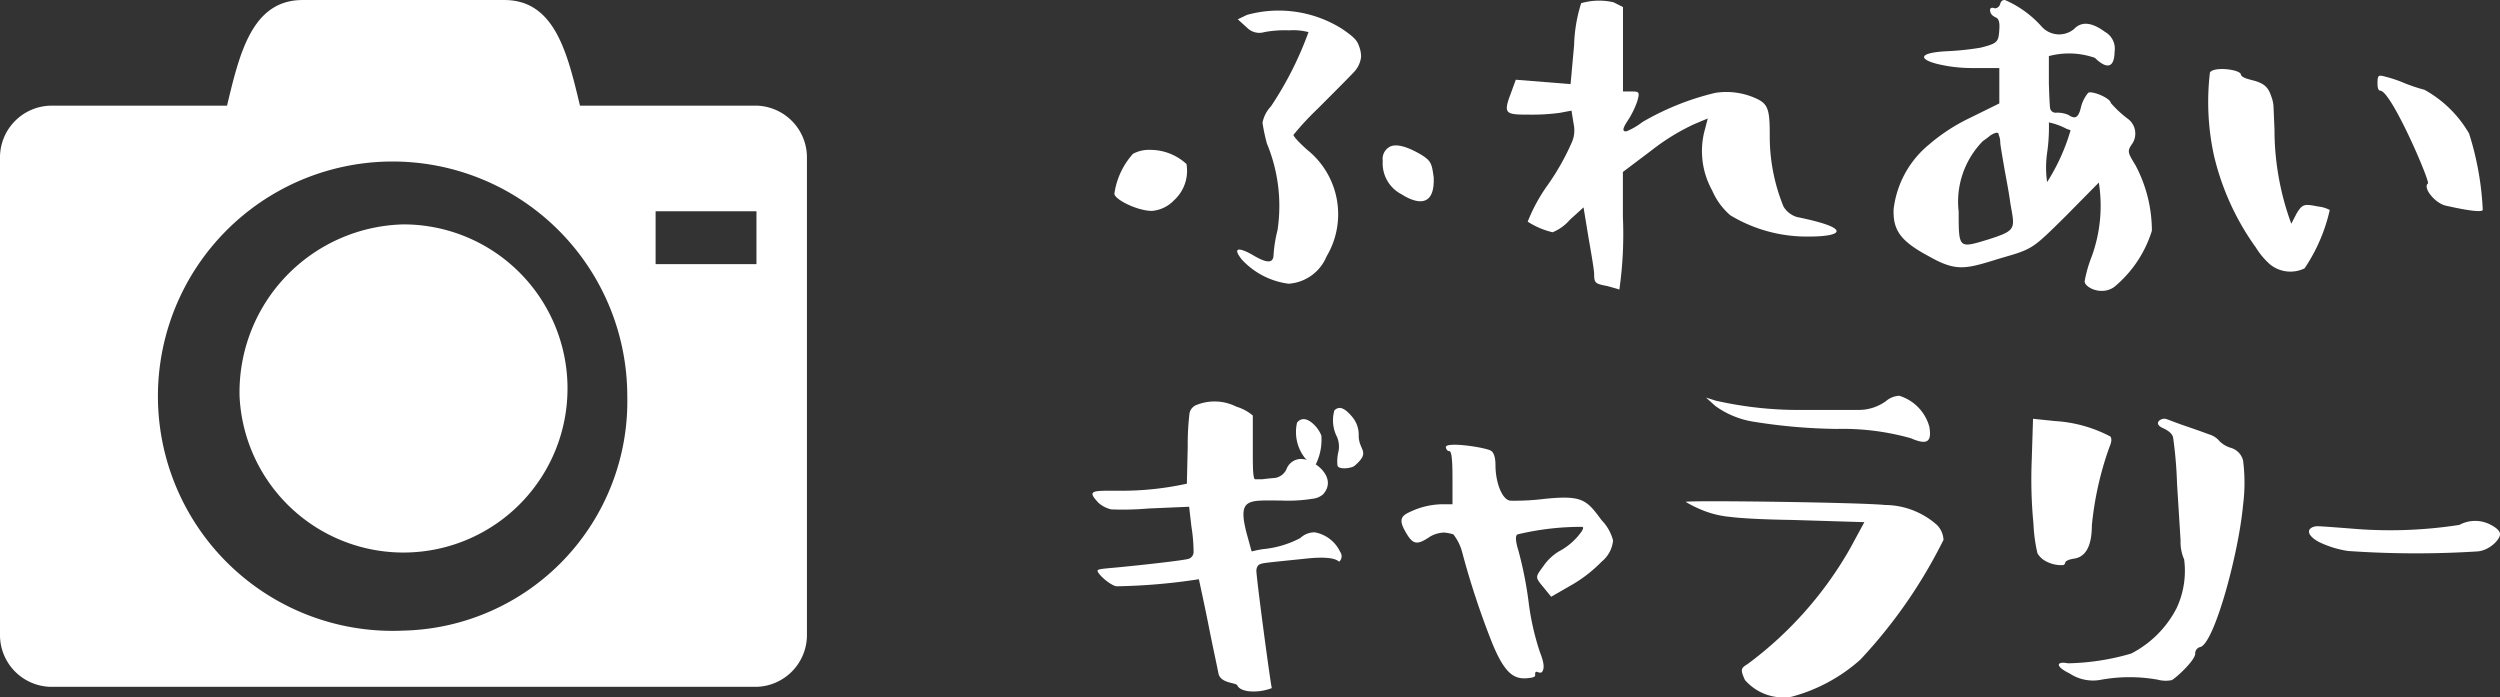 <svg xmlns="http://www.w3.org/2000/svg" width="100.414" height="28" viewBox="0 0 100.414 28"><rect x="0" y="0" width="100.414" height="28" fill="#333333" stroke="none"/><g transform="translate(16756 -3219)"><g transform="translate(-16712.109 3219)"><g transform="translate(0.869)"><path d="M978.772,407.209c-.586,0-1.509-.462-1.509-.692a3.034,3.034,0,0,1,.746-1.6,1.349,1.349,0,0,1,.711-.159,2.149,2.149,0,0,1,1.439.568,1.6,1.6,0,0,1-.5,1.456A1.383,1.383,0,0,1,978.772,407.209Zm5.683-3.055c0,.054.177.267.551.6a3.313,3.313,0,0,1,.781,4.28,1.78,1.78,0,0,1-1.527,1.1,3.094,3.094,0,0,1-1.883-.976c-.445-.568.017-.426.443-.177.534.319.818.355.835.017a5.459,5.459,0,0,1,.16-1.013,6.528,6.528,0,0,0-.426-3.481,7.288,7.288,0,0,1-.177-.834,1.311,1.311,0,0,1,.338-.658,13.829,13.829,0,0,0,1.51-2.984,2.43,2.43,0,0,0-.782-.071,4.485,4.485,0,0,0-.994.071.691.691,0,0,1-.692-.177l-.373-.338.373-.178a4.78,4.78,0,0,1,3.8.552c.444.3.621.461.692.692a1.162,1.162,0,0,1,.088.445,1.066,1.066,0,0,1-.265.585c-.2.214-.569.586-1.475,1.493A11.577,11.577,0,0,0,984.456,404.154Zm5.133.8c.408.249.425.373.5.906.053,1.279-.746,1.031-1.3.676a1.393,1.393,0,0,1-.746-1.333.557.557,0,0,1,.249-.551C988.541,404.491,988.984,404.6,989.589,404.953Z" transform="translate(-977.263 -398.738)" fill="#fff"/><path d="M1000.049,398.963v3.392h.319c.32,0,.373,0,.249.409a3.509,3.509,0,0,1-.391.782c-.195.3-.213.426-.036.408a2.718,2.718,0,0,0,.64-.372,10.719,10.719,0,0,1,2.93-1.173,2.871,2.871,0,0,1,1.722.267c.409.212.462.478.462,1.438a7.455,7.455,0,0,0,.551,2.859.94.94,0,0,0,.551.426c2.273.461,1.776.781.515.781a5.93,5.93,0,0,1-3.2-.853,2.738,2.738,0,0,1-.728-.994,3.253,3.253,0,0,1-.284-2.487l.106-.408-.551.231a8.772,8.772,0,0,0-1.705,1.048l-1.154.87v1.795a15.711,15.711,0,0,1-.142,2.93c-.09-.036-.231-.07-.48-.142-.461-.09-.532-.106-.532-.463,0-.177-.089-.692-.231-1.509l-.195-1.189-.551.5a1.8,1.8,0,0,1-.692.5,3.185,3.185,0,0,1-1-.426,6.856,6.856,0,0,1,.818-1.492,9.74,9.74,0,0,0,.959-1.705,1.187,1.187,0,0,0,.071-.711l-.089-.551-.48.09a8.435,8.435,0,0,1-1.225.07c-.924,0-1.048-.018-.745-.817l.213-.585,2.2.177.142-1.563a6.094,6.094,0,0,1,.284-1.688,2.588,2.588,0,0,1,1.3-.036Z" transform="translate(-979.621 -398.68)" fill="#fff"/><path d="M1021.324,401a3.146,3.146,0,0,0-1.847-.07v1.1q.027.88.054,1.013a.227.227,0,0,0,.248.16,1.11,1.11,0,0,1,.48.088c.265.177.408.143.514-.337a1.449,1.449,0,0,1,.285-.551c.159-.09.887.213.906.409a4.418,4.418,0,0,0,.71.656.738.738,0,0,1,.177.942c-.231.338-.231.355.106.906a5.626,5.626,0,0,1,.658,2.628,4.764,4.764,0,0,1-1.509,2.256c-.515.372-1.208.017-1.191-.231a5.127,5.127,0,0,1,.285-.994,5.976,5.976,0,0,0,.284-2.966l-1.332,1.35c-1.367,1.35-1.314,1.314-2.665,1.705-1.367.426-1.722.532-2.824-.089-1.119-.6-1.456-1.03-1.421-1.9a3.957,3.957,0,0,1,1.421-2.592,7.412,7.412,0,0,1,1.635-1.066l1.189-.586v-1.421h-1.1a5.911,5.911,0,0,1-1.368-.159c-.728-.177-.852-.445.32-.515a11.312,11.312,0,0,0,1.385-.142c.711-.178.729-.231.764-.747.018-.248-.017-.407-.124-.461-.249-.107-.249-.249-.249-.338.036-.071.09-.071.2-.036a.227.227,0,0,0,.2-.159c.036-.125.089-.177.195-.177a4.218,4.218,0,0,1,1.474,1.065.942.942,0,0,0,1.3.106c.3-.319.71-.284,1.242.107a.777.777,0,0,1,.391.8C1022.106,401.394,1021.821,401.482,1021.324,401Zm-3.8,3.374a.743.743,0,0,0-.036-.213.458.458,0,0,1-.035-.124c-.054-.07-.2,0-.338.089a2.618,2.618,0,0,1-.284.213,3.478,3.478,0,0,0-.977,2.842c0,1.492,0,1.474,1.173,1.119,1.172-.373,1.083-.426.906-1.439-.071-.532-.177-1.03-.267-1.562S1017.524,404.485,1017.524,404.378Zm1.883.444a4.087,4.087,0,0,0,0,1.173,8.071,8.071,0,0,0,.941-2.078c-.052-.036-.124-.036-.213-.089a2.69,2.69,0,0,0-.657-.23A7.161,7.161,0,0,1,1019.406,404.821Z" transform="translate(-981.943 -398.677)" fill="#fff"/><path d="M1030.427,404.295a10.965,10.965,0,0,0,.675,3.783l.213-.409c.231-.391.32-.391.853-.284a1.263,1.263,0,0,1,.479.142,6.894,6.894,0,0,1-1.012,2.344,1.3,1.3,0,0,1-1.386-.159,3.009,3.009,0,0,1-.568-.676,10.391,10.391,0,0,1-1.688-3.711,10.131,10.131,0,0,1-.159-3.322c.159-.248,1.189-.124,1.242.071.018.107.16.16.427.231.514.124.674.284.8.674a1.306,1.306,0,0,1,.088.463Zm4.138-1.847c0-.355.036-.355.355-.266a4.928,4.928,0,0,1,.728.249,6.787,6.787,0,0,0,.8.266,4.68,4.68,0,0,1,1.795,1.758,11.9,11.9,0,0,1,.55,3.073c-.053.09-.55.036-1.491-.177-.445-.106-.924-.728-.712-.888.107-.053-1.474-3.73-1.917-3.73C1034.6,402.731,1034.565,402.625,1034.565,402.448Z" transform="translate(-983.831 -399.092)" fill="#fff"/></g><g transform="translate(0 15.896)"><path d="M1053.272,406.817a.291.291,0,0,1-.036.391c-.035.017-.106-.249-1.3-.124s-1.794.177-1.829.213c-.107.017-.177.089-.2.249s.586,4.724.622,4.742a2.036,2.036,0,0,1-.959.124c-.213-.036-.373-.107-.427-.231s-.692-.071-.763-.5c-.09-.461-.231-1.083-.391-1.9-.159-.8-.3-1.438-.391-1.865a24.061,24.061,0,0,1-3.32.284c-.3-.071-.8-.55-.746-.639.017-.053.248-.07.64-.106.8-.071,2.753-.284,3-.355a.289.289,0,0,0,.213-.267,6.618,6.618,0,0,0-.089-1.047l-.089-.781-1.634.07a11.9,11.9,0,0,1-1.492.036,1.182,1.182,0,0,1-.5-.249c-.425-.444-.337-.5.373-.5h.479a12.146,12.146,0,0,0,2.682-.284l.035-1.493a10.579,10.579,0,0,1,.071-1.332.447.447,0,0,1,.285-.338,1.945,1.945,0,0,1,1.6.071,1.809,1.809,0,0,1,.658.356v1.6c0,.6.018.941.089.958h.3c.123-.017.283-.035.5-.052a.608.608,0,0,0,.479-.391.627.627,0,0,1,.568-.372,1.344,1.344,0,0,1,.249.036.322.322,0,0,1-.089-.071,1.687,1.687,0,0,1-.32-1.421c.09-.124.32-.284.693.089a1.266,1.266,0,0,1,.284.427,2.234,2.234,0,0,1-.213,1.136l-.017.018c.391.265.711.746.3,1.207a.762.762,0,0,1-.426.178,6.122,6.122,0,0,1-1.26.071c-1.314,0-1.759-.124-1.386,1.314l.2.728c.124-.017.124-.036.445-.088a4.04,4.04,0,0,0,1.509-.445.827.827,0,0,1,.586-.231A1.4,1.4,0,0,1,1053.272,406.817Zm.586-3.464c-.106.107-.64.177-.693,0a1.59,1.59,0,0,1,.036-.551.993.993,0,0,0-.054-.6,1.452,1.452,0,0,1-.107-1.066c.177-.178.391-.124.693.231a1.114,1.114,0,0,1,.284.782C1054.018,402.75,1054.515,402.785,1053.859,403.353Z" transform="translate(-1043.335 -400.547)" fill="#fff"/><path d="M1061.366,403.6c0,.657.249,1.367.586,1.421a9.655,9.655,0,0,0,1.367-.071c1.545-.16,1.705.036,2.308.853a1.83,1.83,0,0,1,.462.817,1.25,1.25,0,0,1-.462.853,5.517,5.517,0,0,1-1.154.906l-.871.5-.319-.391c-.338-.409-.319-.391.017-.853a2.034,2.034,0,0,1,.6-.569,2.6,2.6,0,0,0,.906-.781c.071-.106.106-.177.053-.213a10.977,10.977,0,0,0-2.593.3c-.106.018-.106.249.017.64a15.236,15.236,0,0,1,.409,2.042,10.391,10.391,0,0,0,.462,2.06c.16.409.195.657.07.8a.188.188,0,0,1-.142,0c-.107-.053-.124,0-.124.089.017.071-.018.09-.125.124-.639.107-1.047,0-1.634-1.475a32.922,32.922,0,0,1-1.173-3.569,1.936,1.936,0,0,0-.355-.711,2.082,2.082,0,0,0-.355-.071,1.194,1.194,0,0,0-.6.177c-.5.338-.675.321-.977-.23-.32-.552-.071-.658.285-.818a3.091,3.091,0,0,1,1.26-.266h.355v-1.066c0-.71-.036-1.067-.124-1.067-.071,0-.125-.052-.142-.159-.018-.23,1.561,0,1.811.143C1061.295,403.081,1061.366,403.276,1061.366,403.6Z" transform="translate(-1045.19 -400.807)" fill="#fff"/><path d="M1070.714,404.777c0-.071,6.98.018,8.01.124a3.168,3.168,0,0,1,2.078.8.9.9,0,0,1,.266.6,20.071,20.071,0,0,1-3.34,4.812,6.766,6.766,0,0,1-2.77,1.492,2.041,2.041,0,0,1-1.865-.674c-.195-.427-.159-.48.106-.64a15.021,15.021,0,0,0,4.122-4.652l.568-1.048-2.9-.089c-1.244-.018-2.1-.071-2.5-.124a3.89,3.89,0,0,1-1.226-.32A4.656,4.656,0,0,1,1070.714,404.777Zm6.891-3.695a1.857,1.857,0,0,0,1.154-.355.893.893,0,0,1,.532-.213,1.8,1.8,0,0,1,1.208,1.243c.106.621-.09.746-.746.462a10.073,10.073,0,0,0-2.966-.373,22.515,22.515,0,0,1-3.41-.3,3.573,3.573,0,0,1-1.474-.622l-.373-.337.392.124a15.062,15.062,0,0,0,3.374.373Z" transform="translate(-1046.897 -400.514)" fill="#fff"/><path d="M1088.423,407.188c-.266.036-.373.106-.391.16a.111.111,0,0,1-.088.106,1.3,1.3,0,0,1-.728-.177.819.819,0,0,1-.3-.3,6.386,6.386,0,0,1-.159-1.172,18.739,18.739,0,0,1-.07-2.575l.052-1.653.871.09a5.487,5.487,0,0,1,2.237.622c.071.106.036.248-.053.461a13.016,13.016,0,0,0-.692,3.108C1089.1,406.638,1088.885,407.1,1088.423,407.188Zm4.831,3.819c0,.266-.746.959-.941,1.066a1.222,1.222,0,0,1-.568-.018,6.431,6.431,0,0,0-2.256,0,1.692,1.692,0,0,1-1.279-.249c-.621-.3-.515-.5-.071-.408a9.6,9.6,0,0,0,2.54-.391,4.216,4.216,0,0,0,1.829-1.83,3.526,3.526,0,0,0,.3-1.953,1.736,1.736,0,0,1-.143-.764l-.142-2.273a16.735,16.735,0,0,0-.159-1.865c-.036-.142-.161-.249-.373-.356-.444-.177-.161-.408.053-.391.089.018.337.125.746.267s.728.249,1,.355a.856.856,0,0,1,.444.284,1.091,1.091,0,0,0,.462.266.712.712,0,0,1,.479.5,7.038,7.038,0,0,1,0,1.794c-.177,1.936-1.136,5.487-1.705,5.7A.261.261,0,0,0,1093.253,411.007Z" transform="translate(-1048.972 -400.652)" fill="#fff"/><path d="M1107.164,406.825c0,.213-.408.64-.887.692a39.4,39.4,0,0,1-5.222-.017,4.08,4.08,0,0,1-1.189-.373c-.586-.338-.391-.6-.054-.621.16,0,.6.035,1.314.089a18.094,18.094,0,0,0,4.405-.142,1.336,1.336,0,0,1,1.3.017C1107.057,406.594,1107.164,406.718,1107.164,406.825Z" transform="translate(-1050.64 -401.266)" fill="#fff"/></g></g><g transform="translate(-16756 3219)"><path d="M521.622,195.914a6.59,6.59,0,1,0,6.583-6.9A6.745,6.745,0,0,0,521.622,195.914Zm20.763-11.669h-7.09c-.506-2.122-1.013-4.243-3.038-4.243h-8.1c-2.026,0-2.532,2.122-3.038,4.243h-7.09A2.082,2.082,0,0,0,512,186.366v19.1a2.082,2.082,0,0,0,2.026,2.122h28.359a2.082,2.082,0,0,0,2.026-2.122v-19.1A2.082,2.082,0,0,0,542.385,184.244ZM528.205,205.33a9.426,9.426,0,1,1,8.99-9.416A9.21,9.21,0,0,1,528.205,205.33Zm14.179-14.72h-4.051v-2.122h4.051Z" transform="translate(-512 -180.001)" fill="#fff"/></g></g></svg>